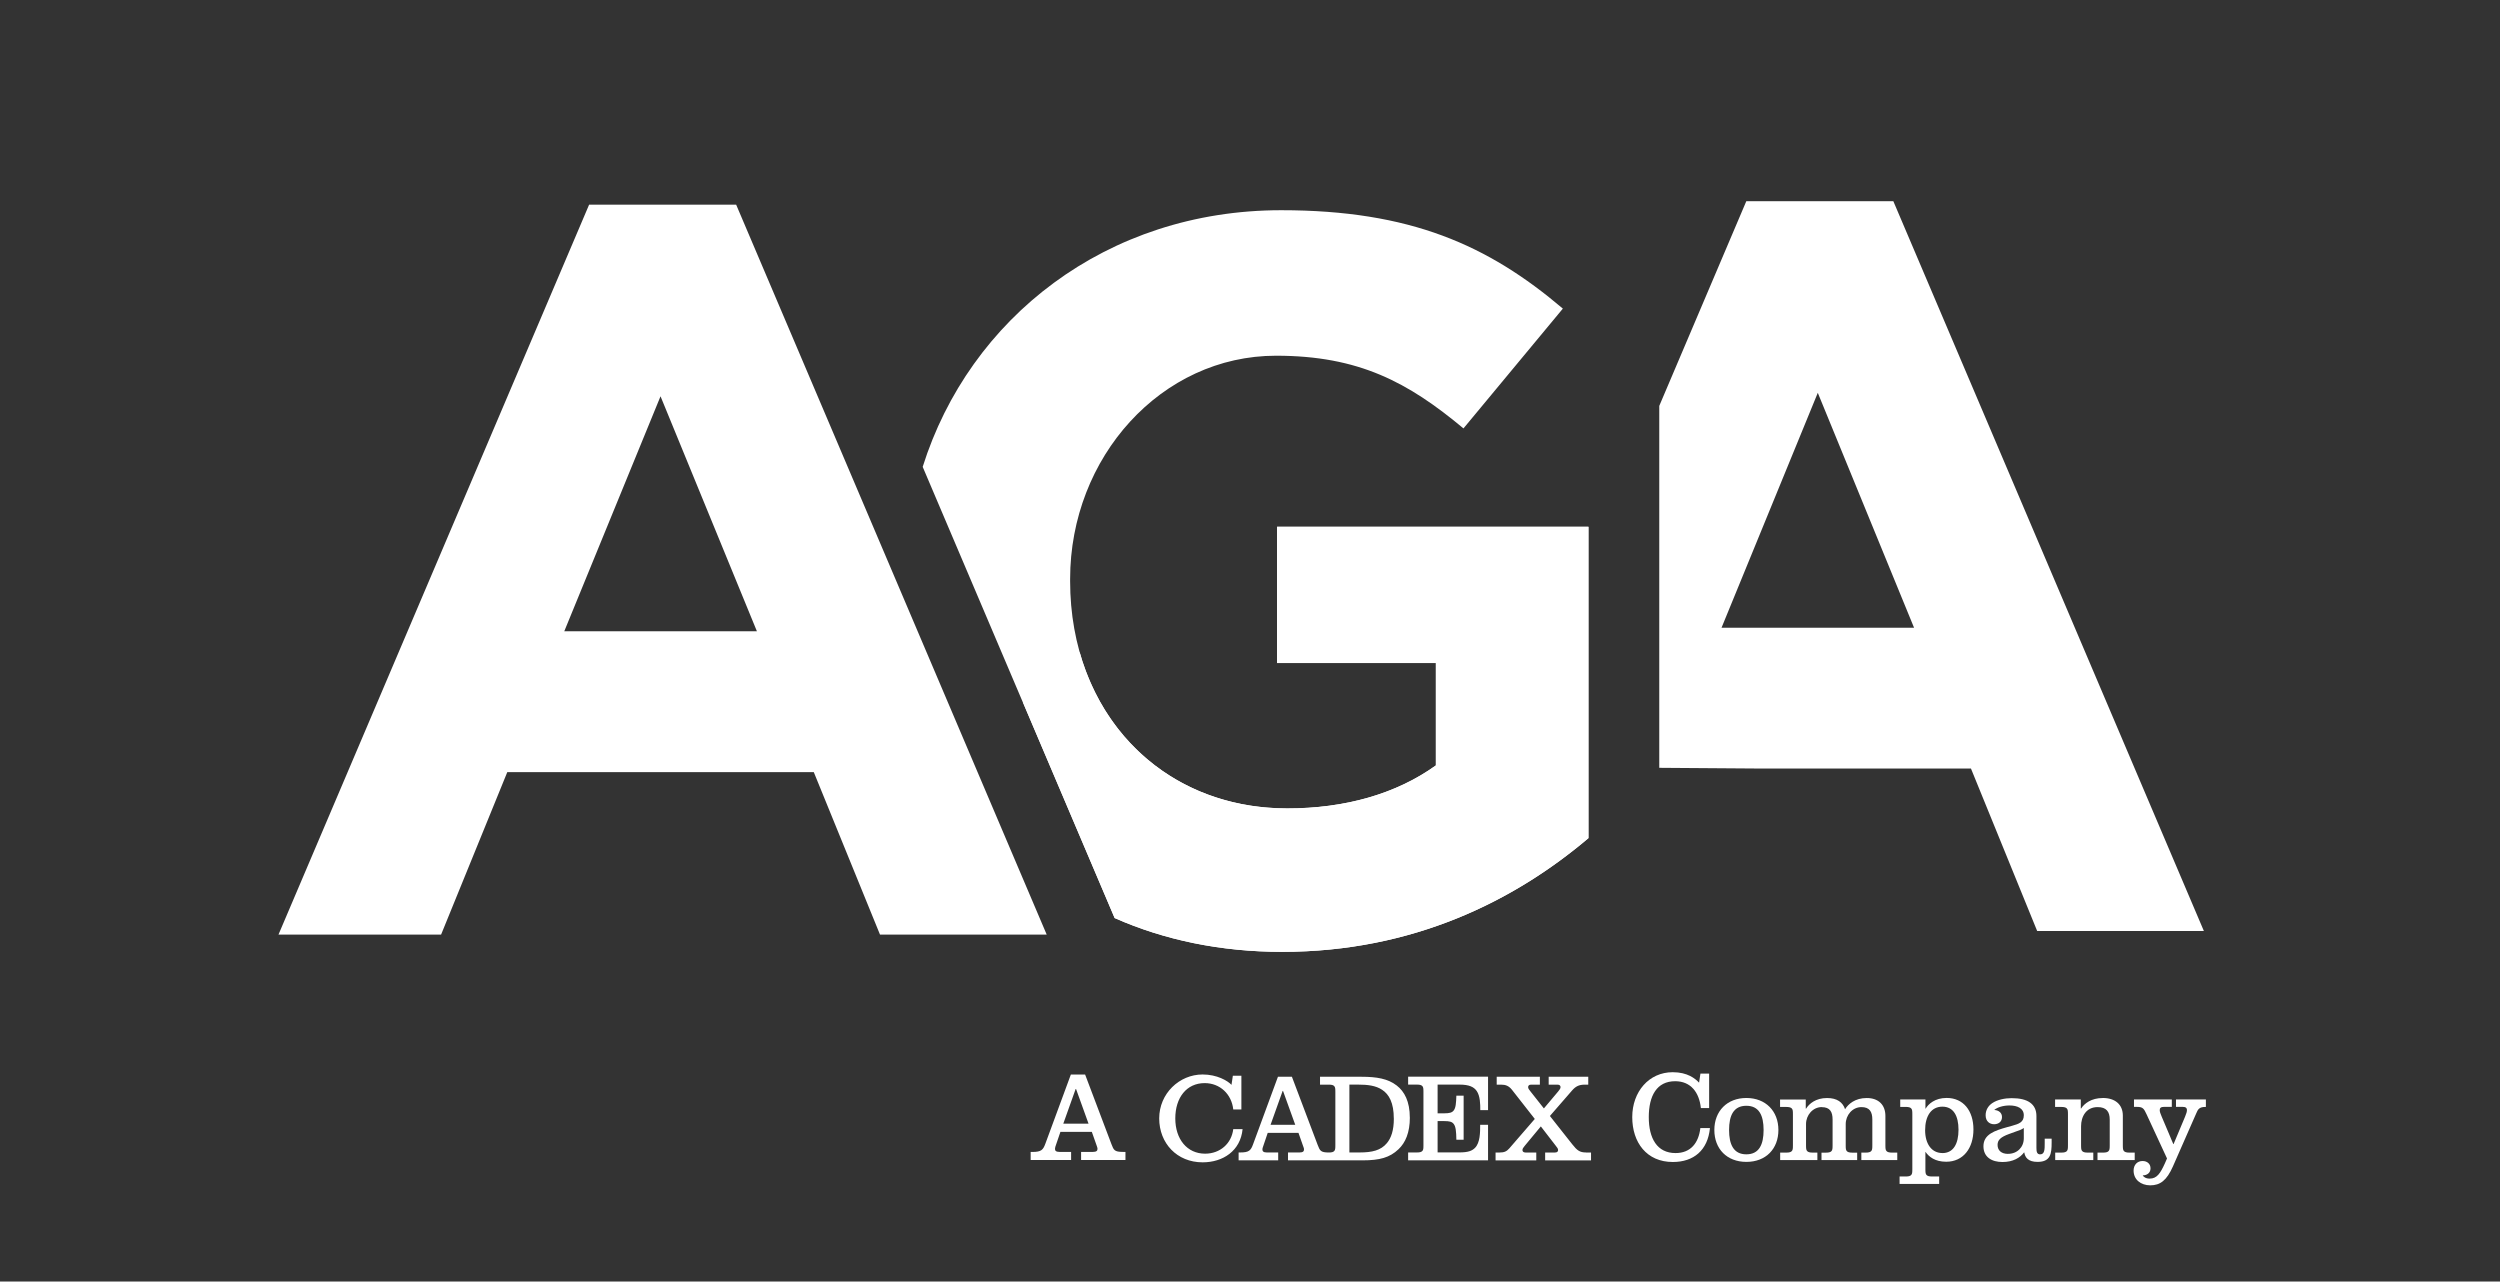 <svg xmlns="http://www.w3.org/2000/svg" width="119" height="61" viewBox="0 0 119 61" fill="none"><rect x="0" y="0" width="119" height="61" fill="#333333" stroke="none"/><path d="M48.106 40.452L41.959 26.003L35.041 9.742H28.042L13.256 44.487H20.996L24.147 36.753H38.736L41.888 44.487H49.823L48.106 40.452ZM26.859 30.049L31.441 18.863L36.029 30.049H26.859Z" fill="white"></path><path d="M90.123 9.578H83.124L78.981 19.321V36.548L83.827 36.583H93.818L96.97 44.317H104.905L90.123 9.578ZM81.945 29.879L86.527 18.698L91.109 29.879H81.945Z" fill="white"></path><path d="M43.92 22.222C46.143 15.153 52.661 10.006 60.983 10.006C67.129 10.006 70.833 11.668 74.392 14.69L69.661 20.392C67.028 18.198 64.686 16.932 60.74 16.932C55.279 16.932 50.938 21.759 50.938 27.563V27.659C50.938 33.905 55.227 38.483 61.272 38.483C64.004 38.483 66.442 37.801 68.345 36.436V31.561H60.786V25.077H75.61V39.896C72.097 42.872 67.269 45.309 61.029 45.309C58.088 45.309 55.401 44.739 53.056 43.701L43.92 22.222Z" fill="white"></path><path d="M60.791 25.074V31.56H68.349V36.433C66.446 37.8 64.006 38.48 61.276 38.48C56.387 38.48 52.651 35.487 51.39 31.043L48.701 33.45L53.057 43.696C55.405 44.736 58.088 45.308 61.031 45.308C67.271 45.308 72.1 42.869 75.61 39.893V25.072H60.789L60.791 25.074Z" fill="white"></path><path d="M59.147 53.747C59.048 54.781 58.213 55.327 57.244 55.327C56.022 55.327 55.178 54.417 55.178 53.236C55.178 52.054 56.135 51.145 57.244 51.145C57.931 51.145 58.435 51.443 58.619 51.639L58.684 51.204H59.09V52.812H58.703C58.626 52.079 58.069 51.556 57.342 51.556C56.484 51.556 55.944 52.244 55.944 53.236C55.944 54.227 56.507 54.915 57.364 54.915C58.075 54.915 58.621 54.434 58.703 53.747H59.149H59.147ZM67.109 53.195C67.109 53.911 66.898 54.394 66.569 54.704C66.152 55.104 65.665 55.233 64.861 55.233H61.309V54.857H61.866C62.025 54.857 62.071 54.798 62.071 54.716C62.071 54.656 62.048 54.61 62.023 54.539L61.807 53.923H60.344L60.139 54.528C60.116 54.599 60.091 54.656 60.091 54.716C60.091 54.798 60.139 54.857 60.296 54.857H60.842V55.233H58.958V54.857H59.04C59.457 54.857 59.54 54.758 59.645 54.471L60.83 51.254H61.495L62.722 54.501C62.828 54.771 62.858 54.859 63.256 54.859C63.392 54.859 63.467 54.836 63.509 54.788C63.557 54.735 63.563 54.672 63.563 54.513V51.976C63.563 51.817 63.557 51.752 63.509 51.7C63.469 51.652 63.392 51.629 63.256 51.629H62.833V51.254H64.811C65.522 51.254 66.062 51.342 66.485 51.671C66.854 51.958 67.107 52.429 67.107 53.197L67.109 53.195ZM61.654 53.542L61.072 51.928H61.054L60.478 53.542H61.652H61.654ZM66.345 53.241C66.345 52.496 66.121 52.09 65.788 51.874C65.489 51.675 65.106 51.627 64.643 51.627H64.231V54.857H64.719C65.313 54.857 65.728 54.758 66.012 54.417C66.222 54.17 66.347 53.8 66.347 53.243L66.345 53.241ZM67.027 51.627H67.45C67.586 51.627 67.66 51.65 67.703 51.698C67.751 51.752 67.756 51.815 67.756 51.974V54.511C67.756 54.67 67.751 54.735 67.703 54.786C67.662 54.834 67.586 54.857 67.45 54.857H67.027V55.233H70.831V53.542H70.456C70.456 53.898 70.456 54.392 70.209 54.639C70.067 54.781 69.885 54.855 69.464 54.855H68.43V53.364H68.748C68.989 53.364 69.118 53.392 69.2 53.505C69.294 53.628 69.317 53.858 69.323 54.25H69.669V52.154H69.323C69.311 52.512 69.294 52.73 69.2 52.853C69.118 52.964 68.989 52.994 68.748 52.994H68.43V51.627H69.47C69.933 51.627 70.157 51.738 70.291 51.931C70.456 52.167 70.462 52.554 70.462 52.841H70.831V51.25H67.027V51.625V51.627ZM75.488 54.857C75.201 54.857 75.071 54.764 74.837 54.465L73.775 53.121L74.832 51.905C74.996 51.717 75.155 51.629 75.431 51.629H75.601V51.254H73.717V51.629H74.14C74.24 51.629 74.282 51.683 74.282 51.746C74.282 51.817 74.234 51.868 74.171 51.951L73.489 52.761L72.85 51.951C72.784 51.868 72.739 51.815 72.739 51.746C72.739 51.681 72.779 51.629 72.88 51.629H73.298V51.254H71.243V51.629H71.448C71.664 51.629 71.817 51.683 71.971 51.876L73.056 53.262L71.846 54.66C71.718 54.808 71.599 54.859 71.389 54.859H71.189V55.235H73.127V54.859H72.61C72.511 54.859 72.469 54.806 72.469 54.742C72.469 54.672 72.516 54.62 72.58 54.538L73.344 53.617L74.054 54.538C74.119 54.62 74.165 54.674 74.165 54.742C74.165 54.808 74.125 54.859 74.023 54.859H73.549V55.235H75.733V54.859H75.492L75.488 54.857Z" fill="white"></path><path d="M81.358 52.745H80.962C80.883 51.995 80.481 51.466 79.737 51.466C78.859 51.466 78.482 52.163 78.482 53.176C78.482 54.189 78.879 54.886 79.756 54.886C80.481 54.886 80.855 54.4 80.937 53.697H81.393C81.291 54.754 80.619 55.311 79.627 55.311C78.379 55.311 77.695 54.38 77.695 53.174C77.695 51.968 78.488 51.037 79.622 51.037C80.324 51.037 80.69 51.338 80.876 51.535L80.941 51.102H81.355V52.741L81.358 52.745Z" fill="white"></path><path d="M84.652 53.788C84.652 54.688 84.053 55.306 83.128 55.306C82.203 55.306 81.603 54.688 81.603 53.788C81.603 52.888 82.21 52.264 83.128 52.264C84.045 52.264 84.652 52.888 84.652 53.788ZM83.126 54.946C83.739 54.946 83.947 54.471 83.947 53.788C83.947 53.104 83.737 52.635 83.126 52.635C82.515 52.635 82.304 53.104 82.304 53.788C82.304 54.471 82.515 54.946 83.126 54.946Z" fill="white"></path><path d="M86.718 52.697C86.285 52.697 85.967 53.087 85.967 53.501V54.51C85.967 54.673 85.973 54.738 86.021 54.791C86.063 54.839 86.142 54.864 86.28 54.864H86.507V55.218H84.736V54.864H85.031C85.169 54.864 85.248 54.839 85.29 54.791C85.338 54.738 85.343 54.671 85.343 54.51V53.045C85.343 52.882 85.338 52.817 85.29 52.764C85.248 52.716 85.169 52.691 85.031 52.691H84.731V52.337H85.954V52.769H85.971C86.115 52.536 86.433 52.266 86.967 52.266C87.448 52.266 87.718 52.471 87.825 52.8C87.974 52.555 88.3 52.266 88.857 52.266C89.414 52.266 89.745 52.589 89.745 53.118V54.51C89.745 54.673 89.751 54.738 89.799 54.791C89.841 54.839 89.92 54.864 90.058 54.864H90.31V55.218H88.6V54.864H88.811C88.949 54.864 89.027 54.839 89.07 54.791C89.117 54.738 89.123 54.671 89.123 54.51V53.292C89.123 52.926 88.997 52.698 88.606 52.698C88.173 52.698 87.856 53.083 87.856 53.508V54.512C87.856 54.675 87.861 54.74 87.909 54.793C87.951 54.841 88.03 54.866 88.168 54.866H88.401V55.22H86.703V54.866H86.919C87.057 54.866 87.135 54.841 87.178 54.793C87.225 54.74 87.231 54.673 87.231 54.512V53.294C87.231 52.928 87.111 52.7 86.714 52.7L86.718 52.697Z" fill="white"></path><path d="M91.647 52.773H91.659C91.785 52.557 92.097 52.262 92.662 52.262C93.455 52.262 93.936 52.869 93.936 53.763C93.936 54.657 93.449 55.299 92.639 55.299C92.105 55.299 91.812 55.059 91.655 54.831H91.649V55.647C91.649 55.81 91.655 55.875 91.703 55.929C91.745 55.977 91.823 56.001 91.961 56.001H92.304V56.356H90.42V56.001H90.715C90.853 56.001 90.931 55.978 90.973 55.929C91.021 55.875 91.027 55.808 91.027 55.647V53.043C91.027 52.88 91.021 52.815 90.973 52.761C90.931 52.714 90.853 52.689 90.715 52.689H90.451V52.334H91.651V52.773H91.647ZM92.457 54.887C92.986 54.887 93.225 54.437 93.225 53.776C93.225 53.116 92.986 52.677 92.457 52.677C91.929 52.677 91.636 53.121 91.636 53.799C91.636 54.435 91.936 54.885 92.457 54.885V54.887Z" fill="white"></path><path d="M97.112 54.947C97.328 54.947 97.328 54.705 97.328 54.424V54.202H97.658V54.387C97.658 54.916 97.61 55.306 96.986 55.306C96.536 55.306 96.392 55.09 96.356 54.856H96.344C96.153 55.109 95.827 55.312 95.318 55.312C94.808 55.312 94.412 55.079 94.412 54.562C94.412 53.991 94.952 53.817 95.546 53.65L95.762 53.591C96.111 53.495 96.333 53.416 96.333 53.087C96.333 52.758 96.032 52.62 95.649 52.62C95.343 52.62 95.079 52.71 94.935 52.825V52.836C95.126 52.848 95.295 52.957 95.295 53.172C95.295 53.399 95.121 53.514 94.918 53.514C94.715 53.514 94.516 53.382 94.516 53.087C94.516 52.834 94.642 52.637 94.828 52.511C95.075 52.342 95.435 52.272 95.758 52.272C96.515 52.272 96.934 52.547 96.934 53.124V54.642C96.934 54.822 96.959 54.948 97.114 54.948L97.112 54.947ZM95.582 54.923C96.021 54.923 96.333 54.606 96.333 54.184V53.692C96.237 53.765 96.111 53.807 95.954 53.861L95.624 53.981C95.234 54.125 95.084 54.263 95.084 54.498C95.084 54.757 95.264 54.925 95.582 54.925V54.923Z" fill="white"></path><path d="M100.093 52.264C100.675 52.264 101.047 52.57 101.047 53.104V54.51C101.047 54.672 101.053 54.738 101.1 54.791C101.143 54.839 101.221 54.864 101.359 54.864H101.612V55.218H99.841V54.864H100.11C100.248 54.864 100.327 54.839 100.369 54.791C100.417 54.738 100.423 54.671 100.423 54.51V53.292C100.423 52.92 100.266 52.698 99.846 52.698C99.295 52.698 99.059 53.154 99.059 53.61V54.51C99.059 54.672 99.065 54.738 99.113 54.791C99.155 54.839 99.234 54.864 99.371 54.864H99.641V55.218H97.828V54.864H98.123C98.261 54.864 98.339 54.839 98.381 54.791C98.429 54.738 98.435 54.671 98.435 54.51V53.045C98.435 52.882 98.429 52.817 98.381 52.763C98.339 52.716 98.261 52.691 98.123 52.691H97.822V52.336H99.046V52.763H99.063C99.212 52.53 99.544 52.266 100.089 52.266L100.093 52.264Z" fill="white"></path><path d="M103.577 52.336H105V52.69H104.975C104.674 52.69 104.62 52.811 104.536 53.008L103.431 55.522C103.136 56.188 102.826 56.422 102.351 56.422C102.123 56.422 101.924 56.349 101.786 56.231C101.643 56.11 101.559 55.93 101.559 55.719C101.559 55.449 101.733 55.264 101.986 55.264C102.208 55.264 102.365 55.401 102.365 55.612C102.365 55.84 102.185 55.947 101.999 55.947V55.959C102.03 56.007 102.125 56.102 102.323 56.102C102.671 56.102 102.832 55.85 103.048 55.377L103.15 55.143L102.177 53.042C102.051 52.773 102.003 52.688 101.727 52.688H101.578V52.334H103.378V52.688H103C102.916 52.688 102.886 52.7 102.857 52.719C102.815 52.749 102.803 52.792 102.803 52.84C102.803 52.918 102.834 53.008 102.899 53.157L103.265 54.021C103.301 54.128 103.403 54.333 103.45 54.459H103.462L103.653 54.004L104.008 53.157C104.073 53 104.098 52.916 104.098 52.84C104.098 52.786 104.079 52.744 104.044 52.719C104.013 52.702 103.985 52.688 103.906 52.688H103.577V52.334V52.336Z" fill="white"></path><path d="M49.059 54.833H49.143C49.57 54.833 49.652 54.731 49.761 54.436L50.973 51.147H51.651L52.906 54.465C53.013 54.741 53.043 54.831 53.451 54.831H53.572V55.215H51.46V54.831H52.03C52.193 54.831 52.241 54.771 52.241 54.687C52.241 54.628 52.216 54.58 52.193 54.507L51.971 53.877H50.476L50.265 54.495C50.24 54.568 50.217 54.628 50.217 54.687C50.217 54.771 50.265 54.831 50.428 54.831H50.985V55.215H49.059V54.831V54.833ZM51.814 53.486L51.22 51.836H51.201L50.613 53.486H51.814Z" fill="white"></path></svg>